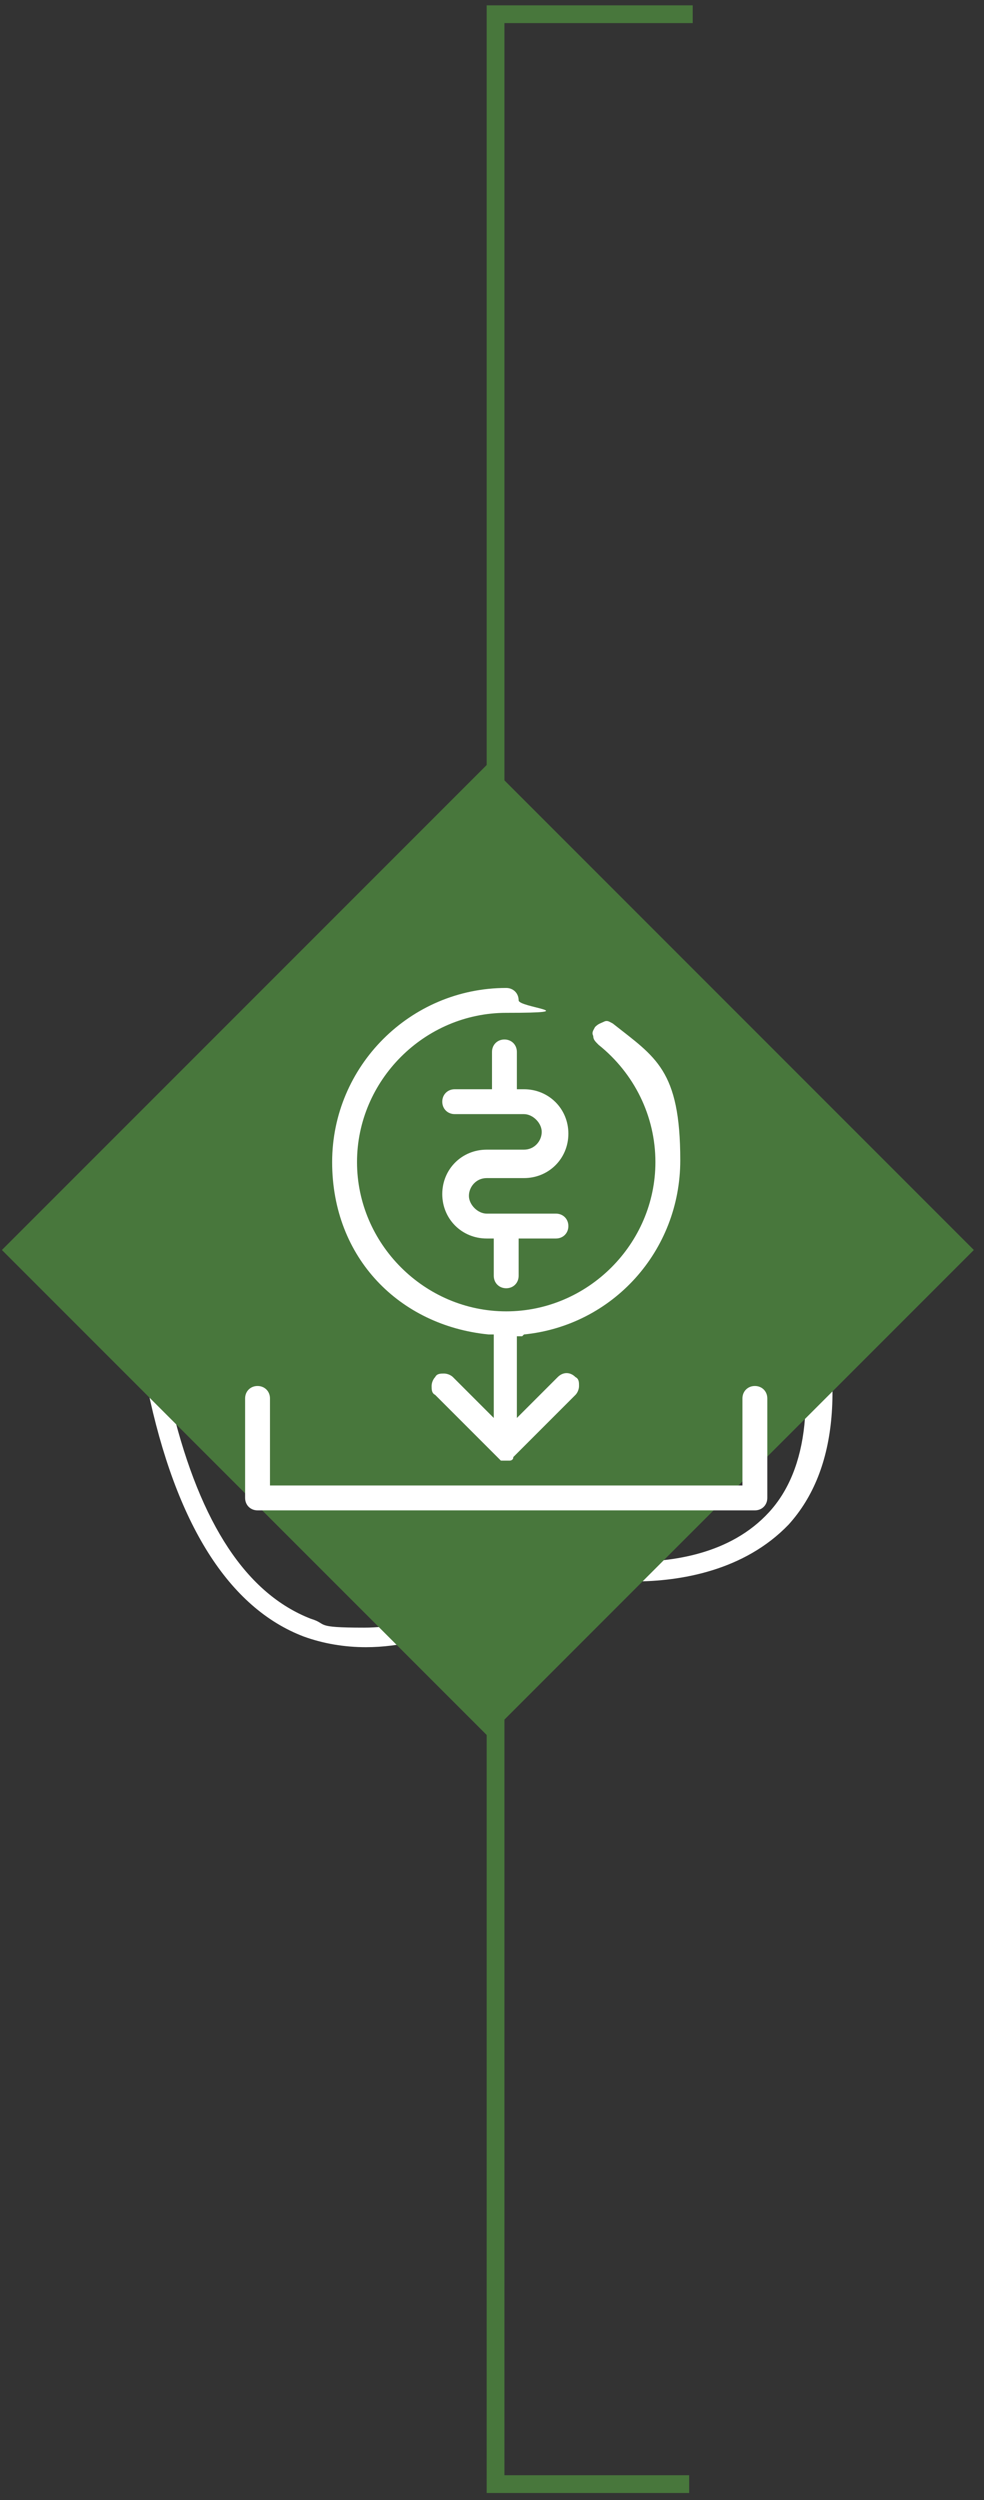 <?xml version="1.0" encoding="utf-8"?>
<!-- Generator: Adobe Illustrator 26.3.1, SVG Export Plug-In . SVG Version: 6.00 Build 0)  -->
<svg version="1.1" id="Layer_1" xmlns="http://www.w3.org/2000/svg" xmlns:xlink="http://www.w3.org/1999/xlink" x="0px" y="0px"
	 viewBox="0 0 55.4 140.7" style="enable-background:new 0 0 55.4 140.7;" xml:space="preserve">
<rect x="0" y="0" width="55.4" height="140.7" fill="#333333" stroke="none"/>
<style type="text/css">
	.st0{fill:none;stroke:#48773C;}
	.st1{fill:none;}
	.st2{clip-path:url(#SVGID_00000034802593631184180550000017557485063840096651_);}
	.st3{fill:#FFFFFF;}
	.st4{fill:#48773C;}
</style>
<polyline class="st0" points="38.8,139.8 27.9,139.8 27.9,0.8 39,0.8 "/>
<rect x="-75.6" y="-368.6" class="st1" width="1286.9" height="858.9"/>
<g>
	<defs>
		<rect id="SVGID_1_" x="-75.6" y="-368.6" width="1286.9" height="858.9"/>
	</defs>
	<clipPath id="SVGID_00000033343068153278399060000009657611550536300205_">
		<use xlink:href="#SVGID_1_"  style="overflow:visible;"/>
	</clipPath>
	<g style="clip-path:url(#SVGID_00000033343068153278399060000009657611550536300205_);">
		<g>
			<path class="st3" d="M27.9,77c-2.1,0-3.9-1.7-3.9-3.9s2-5.3,3.2-7.4l0.6-1.1l0.6,1.1c1.2,2.1,3.2,5.8,3.2,7.4S29.9,77,27.7,77
				 M28.3,63.4c0-0.1-0.2-0.2-0.4-0.2l0,0c-0.2,0-0.4,0-0.5,0.2c-2.2,3.6-4.5,8-4.5,9.8c0,2.7,2.2,4.9,4.9,4.9s4.9-2.2,4.9-4.9
				S30.5,67,28.3,63.4"/>
			<path class="st3" d="M16.8,70.2c-2.1,0-3.9-1.7-3.9-3.9s2-5.3,3.2-7.4l0.6-1.1l0.6,1.1c1.2,2.1,3.2,5.8,3.2,7.4s-1.7,3.9-3.9,3.9
				 M17.2,56.6c0-0.1-0.2-0.2-0.4-0.2l0,0c-0.2,0-0.4,0-0.5,0.2c-2.2,3.6-4.5,8-4.5,9.8c0,2.7,2.2,4.9,4.9,4.9s4.9-2.2,4.9-4.9
				c0-2.7-2.2-6.2-4.5-9.8"/>
			<path class="st3" d="M43.3,85.1c-2.2,2.4-5.5,2.8-7.8,2.8s-0.6,0-0.9,0H34l0.2-0.5c1.2-2.4,3.7-6.5,7.7-6.8
				c0.3,0,0.6-0.3,0.6-0.7c0-0.2,0-0.3-0.2-0.4c-0.1,0-0.3-0.2-0.4-0.1c-4.5,0.3-7.2,4.6-8.5,7.1L33,87.2l-0.3-0.8
				c-0.3-0.8-0.5-1.6-0.5-2.3v-0.3c0.2-3.7,2.6-7,6.2-8.5c1.9-0.8,3.8-1.8,5.7-2.8l0.4-0.2v0.5C46,78.5,45.5,82.7,43.3,85.1
				 M15.9,84.5L15.9,84.5c5.4-1,10.1,2.6,11.9,4.2l0.4,0.3l-0.4,0.3c-1.6,1-4.4,2.3-7.3,2.3s-2-0.2-3-0.5c-3.6-1.4-6.2-5.3-7.8-11.8
				v-0.5c-0.1,0,0.4,0,0.4,0c2.4,0.1,4.9,0,7.2,0c4.4-0.3,8.4,1.7,10.5,5.3v0.2c0.5,0.8,0.8,1.8,0.8,2.7v0.9L28,87.3
				c-2.3-1.9-6.9-4.9-12.4-4c-0.2,0-0.3,0.1-0.4,0.3c-0.1,0.1-0.1,0.3-0.1,0.5c0,0.3,0.4,0.6,0.7,0.5 M45.5,71.1
				c0-0.2-0.2-0.3-0.4-0.4h-0.5c0,0-2.8,1.8-6.7,3.4c-4,1.7-6.7,5.4-6.9,9.6v0.2c0,1.4,0.3,2.9,1.2,4.1v0.2c0.1,0,0,0.2,0,0.2
				c-0.1,0.2-0.3,0.5-0.4,0.8l-0.2,0.5l-0.4-0.4c-0.4-0.3-0.7-0.6-1-0.8H30v-0.4c0.2-1.7-0.1-3.3-1-4.8l0,0c-2.4-4.1-6.9-6.3-11.7-6
				c-4.1,0.3-7.4,0-8.3,0H8.8c-0.1,0-0.3,0-0.4,0.2c-0.1,0.2-0.2,0.3-0.1,0.6c1.6,7.7,4.6,12.4,8.8,14c1.1,0.4,2.3,0.6,3.5,0.6
				c3.9,0,7.4-2.1,8.7-3h0.2c0-0.1,0.2,0,0.2,0c0.2,0.1,0.6,0.4,1.2,1l0,0c0.2,0.2,0.3,0.4,0.5,0.7c0.5,0.5,1.1,0.7,1.4-0.8l0,0
				c0.1-0.8,0.3-1.3,0.5-1.5v-0.2h0.4c0.5,0,1.2,0.1,2,0.1c2.6,0,6.2-0.6,8.7-3.2c2.8-3.1,3.2-8.1,1.3-14.9"/>
		</g>
	</g>
</g>
<rect x="-75.6" y="-368.6" class="st1" width="1286.9" height="858.9"/>
<rect x="8.1" y="51" transform="matrix(0.707 -0.707 0.707 0.707 -41.677 40.016)" class="st4" width="38.7" height="38.7"/>
<path class="st3" d="M27.4,64.7c-1.4,0-2.5,1.1-2.5,2.5s1.1,2.5,2.5,2.5h0.4v2.1c0,0.4,0.3,0.7,0.7,0.7s0.7-0.3,0.7-0.7v-2.1h2.1
	c0.4,0,0.7-0.3,0.7-0.7s-0.3-0.7-0.7-0.7h-3.9c-0.5,0-1-0.5-1-1s0.4-1,1-1h2.1c1.4,0,2.5-1.1,2.5-2.5c0-1.4-1.1-2.5-2.5-2.5h-0.4
	v-2.1c0-0.4-0.3-0.7-0.7-0.7s-0.7,0.3-0.7,0.7v2.1h-2.1c-0.4,0-0.7,0.3-0.7,0.7s0.3,0.7,0.7,0.7h3.9c0.5,0,1,0.5,1,1
	c0,0.5-0.4,1-1,1H27.4"/>
<path class="st3" d="M42.5,78c-0.4,0-0.7,0.3-0.7,0.7v4.9H15.2v-4.9c0-0.4-0.3-0.7-0.7-0.7s-0.7,0.3-0.7,0.7v5.6
	c0,0.4,0.3,0.7,0.7,0.7h28c0.4,0,0.7-0.3,0.7-0.7v-5.6C43.2,78.3,42.9,78,42.5,78"/>
<path class="st3" d="M29.5,75.1c5-0.5,8.8-4.7,8.8-9.8s-1.4-5.8-3.8-7.7c-0.2-0.1-0.3-0.2-0.5-0.1s-0.3,0.1-0.5,0.3
	c-0.1,0.2-0.2,0.3-0.1,0.5c0,0.2,0.1,0.3,0.3,0.5c2,1.6,3.2,4,3.2,6.6c0,4.6-3.8,8.4-8.4,8.4s-8.4-3.8-8.4-8.4s3.8-8.4,8.4-8.4
	s0.7-0.3,0.7-0.7s-0.3-0.7-0.7-0.7c-5.4,0-9.8,4.4-9.8,9.8s3.8,9.2,8.8,9.7h0.3v4.7l-2.3-2.3c-0.1-0.1-0.3-0.2-0.5-0.2
	s-0.4,0-0.5,0.2c-0.1,0.1-0.2,0.3-0.2,0.5s0,0.4,0.2,0.5L28,82l0.2,0.2h0.5c0,0,0.2,0,0.2-0.2l3.5-3.5c0.1-0.1,0.2-0.3,0.2-0.5
	s0-0.4-0.2-0.5c-0.3-0.3-0.7-0.3-1,0l-2.3,2.3v-4.6h0.3C29.4,75.2,29.5,75.1,29.5,75.1z"/>
</svg>
